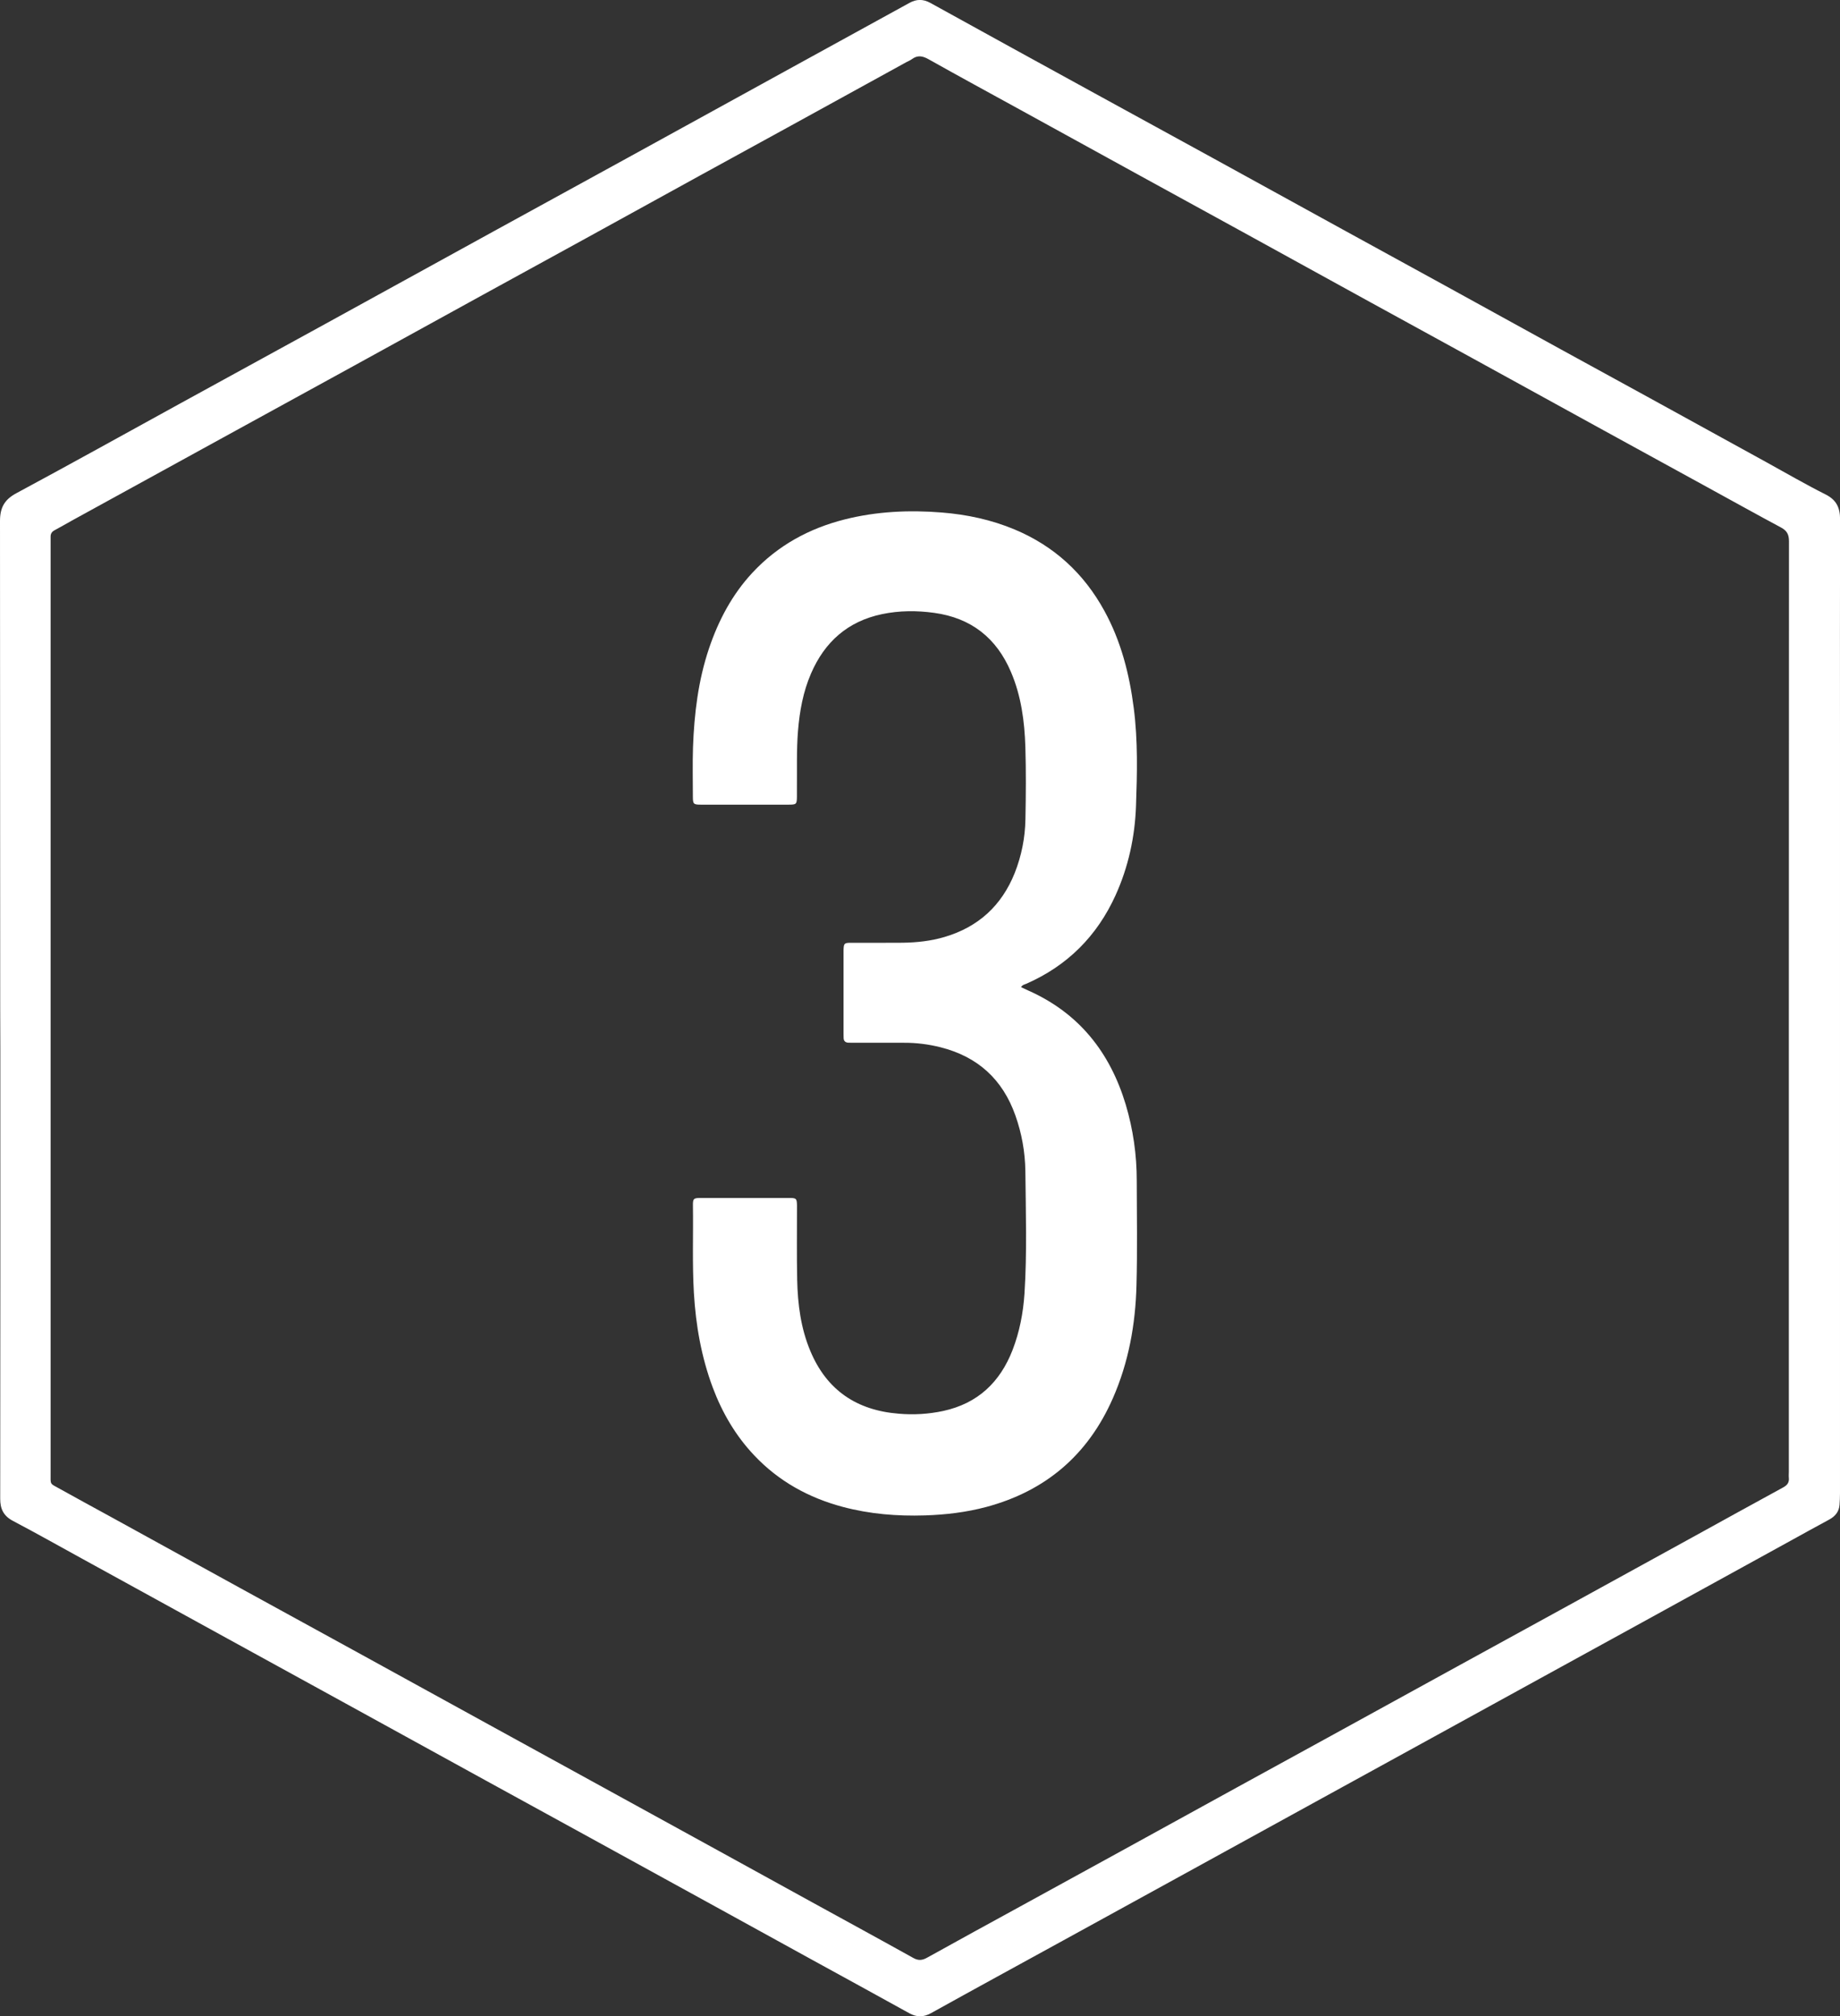 <?xml version="1.0" encoding="utf-8"?>
<!-- Generator: Adobe Illustrator 25.4.1, SVG Export Plug-In . SVG Version: 6.00 Build 0)  -->
<svg version="1.1" id="Layer_1" xmlns="http://www.w3.org/2000/svg" xmlns:xlink="http://www.w3.org/1999/xlink" x="0px" y="0px"
	 viewBox="0 0 2730.5 2990.9" style="enable-background:new 0 0 2730.5 2990.9;" xml:space="preserve">
<rect x="0" y="0" width="2730.5" height="2990.9" fill="#333333" stroke="none"/>
<style type="text/css">
	.st0{fill:url(#SVGID_1_);}
	.st1{fill:url(#SVGID_00000097469301455063327060000008139452414253970843_);}
</style>
<linearGradient id="SVGID_1_" gradientUnits="userSpaceOnUse" x1="597.016" y1="580.984" x2="2420.556" y2="2404.514" gradientTransform="matrix(1 0 0 -1 -137.48 2982.87)">
	<stop  offset="0.1" style="stop-color:#FFFFFF"/>
	<stop  offset="0.9" style="stop-color:#FFFFFF"/>
</linearGradient>
<path class="st0" d="M0.3,1494.9c0-240.7-0.1-481.3-0.3-722c0-19.8,6.5-31.7,24.1-41.2c81.3-43.7,162-88.6,242.9-133
	c72.2-39.6,144.3-79.1,216.6-118.7c84.4-46.4,168.8-92.8,253.2-139.2c64.9-35.6,129.7-71.2,194.6-106.7
	c84.4-46.4,168.8-92.8,253.2-139.2c54.9-30.2,109.8-60.3,164.8-90.5c10.4-5.8,20.3-6.1,31.2-0.1c81.4,45,162.9,89.7,244.4,134.4
	c58.7,32.2,117.5,64.4,176.2,96.5c63.7,35,127.3,70,191,105c51.1,28.1,102.2,56.1,153.4,84.1c56.7,31.1,113.3,62.3,169.9,93.5
	c44.4,24.4,88.8,48.7,133.3,73c57.5,31.6,115.1,63.2,172.6,94.9c29.2,16.1,58,32.8,87.8,47.8c16.1,8.1,21.4,19.7,21.4,36.8
	c-0.3,111-0.1,222-0.1,333c0,370.7,0,741.3,0,1112c0,5.7-0.3,11.3-0.7,17c-0.8,10.2-6.5,17-15.4,21.8
	c-20.8,11.2-41.5,22.7-62.2,34.1c-71.6,39.3-143.1,78.7-214.6,118c-50.5,27.8-101.1,55.5-151.6,83.2
	c-64.9,35.6-129.7,71.2-194.6,106.9c-43.2,23.8-86.5,47.5-129.7,71.2c-72.2,39.6-144.3,79.3-216.4,118.9
	c-56.1,30.8-112.2,61.6-168.3,92.4c-65.2,35.8-130.4,71.3-195.4,107.4c-11.1,6.2-21.2,6.2-32.1,0.2c-48.7-26.9-97.5-53.7-146.3-80.4
	c-43.5-23.9-87-47.9-130.5-71.8c-65.7-36.1-131.4-72.2-197.2-108.3c-51.1-28.1-102.3-56.1-153.4-84.1
	c-71.6-39.3-143.1-78.7-214.7-118c-56.7-31.1-113.3-62.2-170-93.3c-72.2-39.6-144.3-79.3-216.4-118.9
	c-33.9-18.6-67.6-37.6-101.8-55.6c-14-7.4-19-17.8-18.9-33.1c0.2-221.7,0.3-443.3,0.2-665L0.3,1494.9L0.3,1494.9z M2654.6,1496
	L2654.6,1496c0-231,0.1-462,0.2-693c0-9.9-2.9-15.8-11.8-20.5c-37-19.8-73.7-40.3-110.5-60.4c-50.8-27.9-101.7-55.7-152.5-83.6
	c-64.8-35.6-129.7-71.2-194.5-106.9c-50.5-27.7-101.1-55.5-151.6-83.1c-64-35.1-127.9-70.3-191.8-105.5
	c-51.4-28.2-102.8-56.4-154.3-84.6c-58.4-32.1-116.8-64.2-175.2-96.3c-45-24.7-90.1-49.2-134.8-74.3c-8.9-5-16.3-6.2-24.7,0
	c-2.4,1.8-5.2,2.9-7.9,4.3c-56.9,31.3-113.9,62.6-170.8,93.9c-45,24.7-90,49.4-135,74c-56.7,31.1-113.3,62.3-169.9,93.5
	c-51.1,28.1-102.2,56.1-153.4,84.1c-63.7,35-127.3,70-190.9,105c-64.8,35.6-129.7,71.2-194.6,106.7C256.3,690,182.2,730.8,108,771.5
	c-9,5-18,10.2-27.1,15.1c-3.9,2.1-5.9,5.1-5.8,9.6c0.1,3,0,6,0,9c0,86.3,0,172.7,0,259c0,373.6,0,747.3,0,1120.9
	c0,18.2-1.7,14.8,14.2,23.7c24.4,13.7,49.1,26.9,73.6,40.4c64.3,35.3,128.5,70.7,192.7,106c58.4,32.1,116.9,64.1,175.3,96.1
	c64.9,35.6,129.7,71.2,194.5,106.9c50.8,27.9,101.7,55.8,152.5,83.7c65.4,35.9,130.9,71.9,196.3,107.8c43.5,23.9,87,47.8,130.5,71.8
	c50.2,27.6,100.6,55,150.7,82.9c7.4,4.1,13.1,3.6,20.3-0.4c46-25.6,92.2-50.8,138.4-76.1c50-27.4,99.9-54.8,149.9-82.2
	c56.9-31.3,113.9-62.6,170.8-93.9c45-24.7,90-49.4,135-74c64.3-35.3,128.5-70.6,192.8-105.9c50.8-27.9,101.7-55.8,152.5-83.6
	c66-36.2,132-72.5,198-108.8c44.4-24.4,88.7-49,133.2-73.2c6.1-3.3,9-7.4,8.3-14.2c-0.3-3,0-6,0-9L2654.6,1496z"/>
<linearGradient id="SVGID_00000117675657709926710260000013839886736412018321_" gradientUnits="userSpaceOnUse" x1="596.571" y1="581.429" x2="2420.101" y2="2404.959" gradientTransform="matrix(1 0 0 -1 -137.48 2982.87)">
	<stop  offset="0.1" style="stop-color:#FFFFFF"/>
	<stop  offset="0.9" style="stop-color:#FFFFFF"/>
</linearGradient>
<path style="fill:url(#SVGID_00000117675657709926710260000013839886736412018321_);" d="M1515.2,1464.3c3.7,1.7,7.2,3.4,10.7,5
	c75.1,33.3,121.2,91.5,144.6,169c11,36.8,16.5,75,16.4,113.4c0.1,51.7,1,103.4-0.4,155c-1.5,57.7-11.6,114-35,167.3
	c-36.8,83.9-99.5,137.7-188,161.4c-29.7,7.9-60.1,11.5-90.9,12.5c-41.2,1.3-81.8-2-121.8-12.6c-50.7-13.5-95.2-38-131.4-76.3
	c-27.7-29.2-47.6-63.3-61.7-100.8c-16.9-45.3-25.2-92.4-28-140.6c-2.5-43-0.8-86-1.4-128.9c-0.2-10.6,0.9-11.7,11.2-11.7
	c44-0.1,88-0.1,132,0c10.3,0,11.1,1,11.2,11.7c0.1,36.7-0.5,73.3,0.3,110c0.8,36.1,5.4,71.8,19.6,105.5
	c24.4,58.1,68.8,87.8,130.9,92.8c22.3,2,44.7,0.6,66.5-4.1c50.8-11.1,84-42.4,102.6-90.3c10.4-27,15.8-55,17.7-83.8
	c3.9-60.6,1.9-121.3,1.3-181.9c-0.4-28.1-5.4-55.9-14.8-82.3c-18.9-53.5-55.9-87.2-111-101.1c-17.8-4.5-36.1-6.8-54.4-6.7
	c-24.7,0.1-49.3,0-74,0c-2.7,0-5.3-0.1-8-0.1c-4.7-0.1-7.5-2.3-7.5-7.3c0-2-0.1-4-0.1-6v-121c0-1,0-2,0-3c0.3-10,1-10.9,10.9-10.9
	c25.7-0.1,51.3,0.2,77-0.1c21-0.3,42-2.6,62.2-8.6c49.9-14.8,84.5-46.4,103.9-94.8c10.1-25.5,15.5-52.6,15.9-80
	c0.7-35.7,1-71.3-0.1-107c-1.2-38.1-6.2-75.8-21.4-111.3c-21.5-50.5-59.2-80.1-113.8-87.6c-25.9-3.6-51.8-3.5-77.6,1.9
	c-50.6,10.6-84.9,41-105.2,87.9c-11.8,27.2-17,55.9-19.4,85.4c-2.3,28.3-1.3,56.6-1.6,84.9c-0.1,4,0,8,0,12
	c-0.1,11.8-0.6,12.4-12.5,12.4c-43.3,0.1-86.7,0.1-130,0c-11,0-11.9-0.9-11.9-12.1c0-24.3-0.6-48.7,0.2-73
	c1.8-49.8,7.7-99,23.7-146.5c14.1-41.8,34.4-80.2,64.7-112.7c37.5-40.2,83.7-65.4,136.6-78.8c47.3-11.9,95.4-14.2,143.9-10.3
	c37.5,3,73.8,10.7,108.6,25.3c58.4,24.5,102.5,65,132.9,120.5c24.8,45.1,37.2,93.9,43.7,144.6c6.2,48.2,5,96.5,3.3,144.8
	c-1.6,45.9-11.3,90.6-30.4,132.7c-27.5,60.5-71.5,104.5-132.5,131.2C1520.6,1460.3,1517.4,1460.7,1515.2,1464.3z"/>
</svg>
